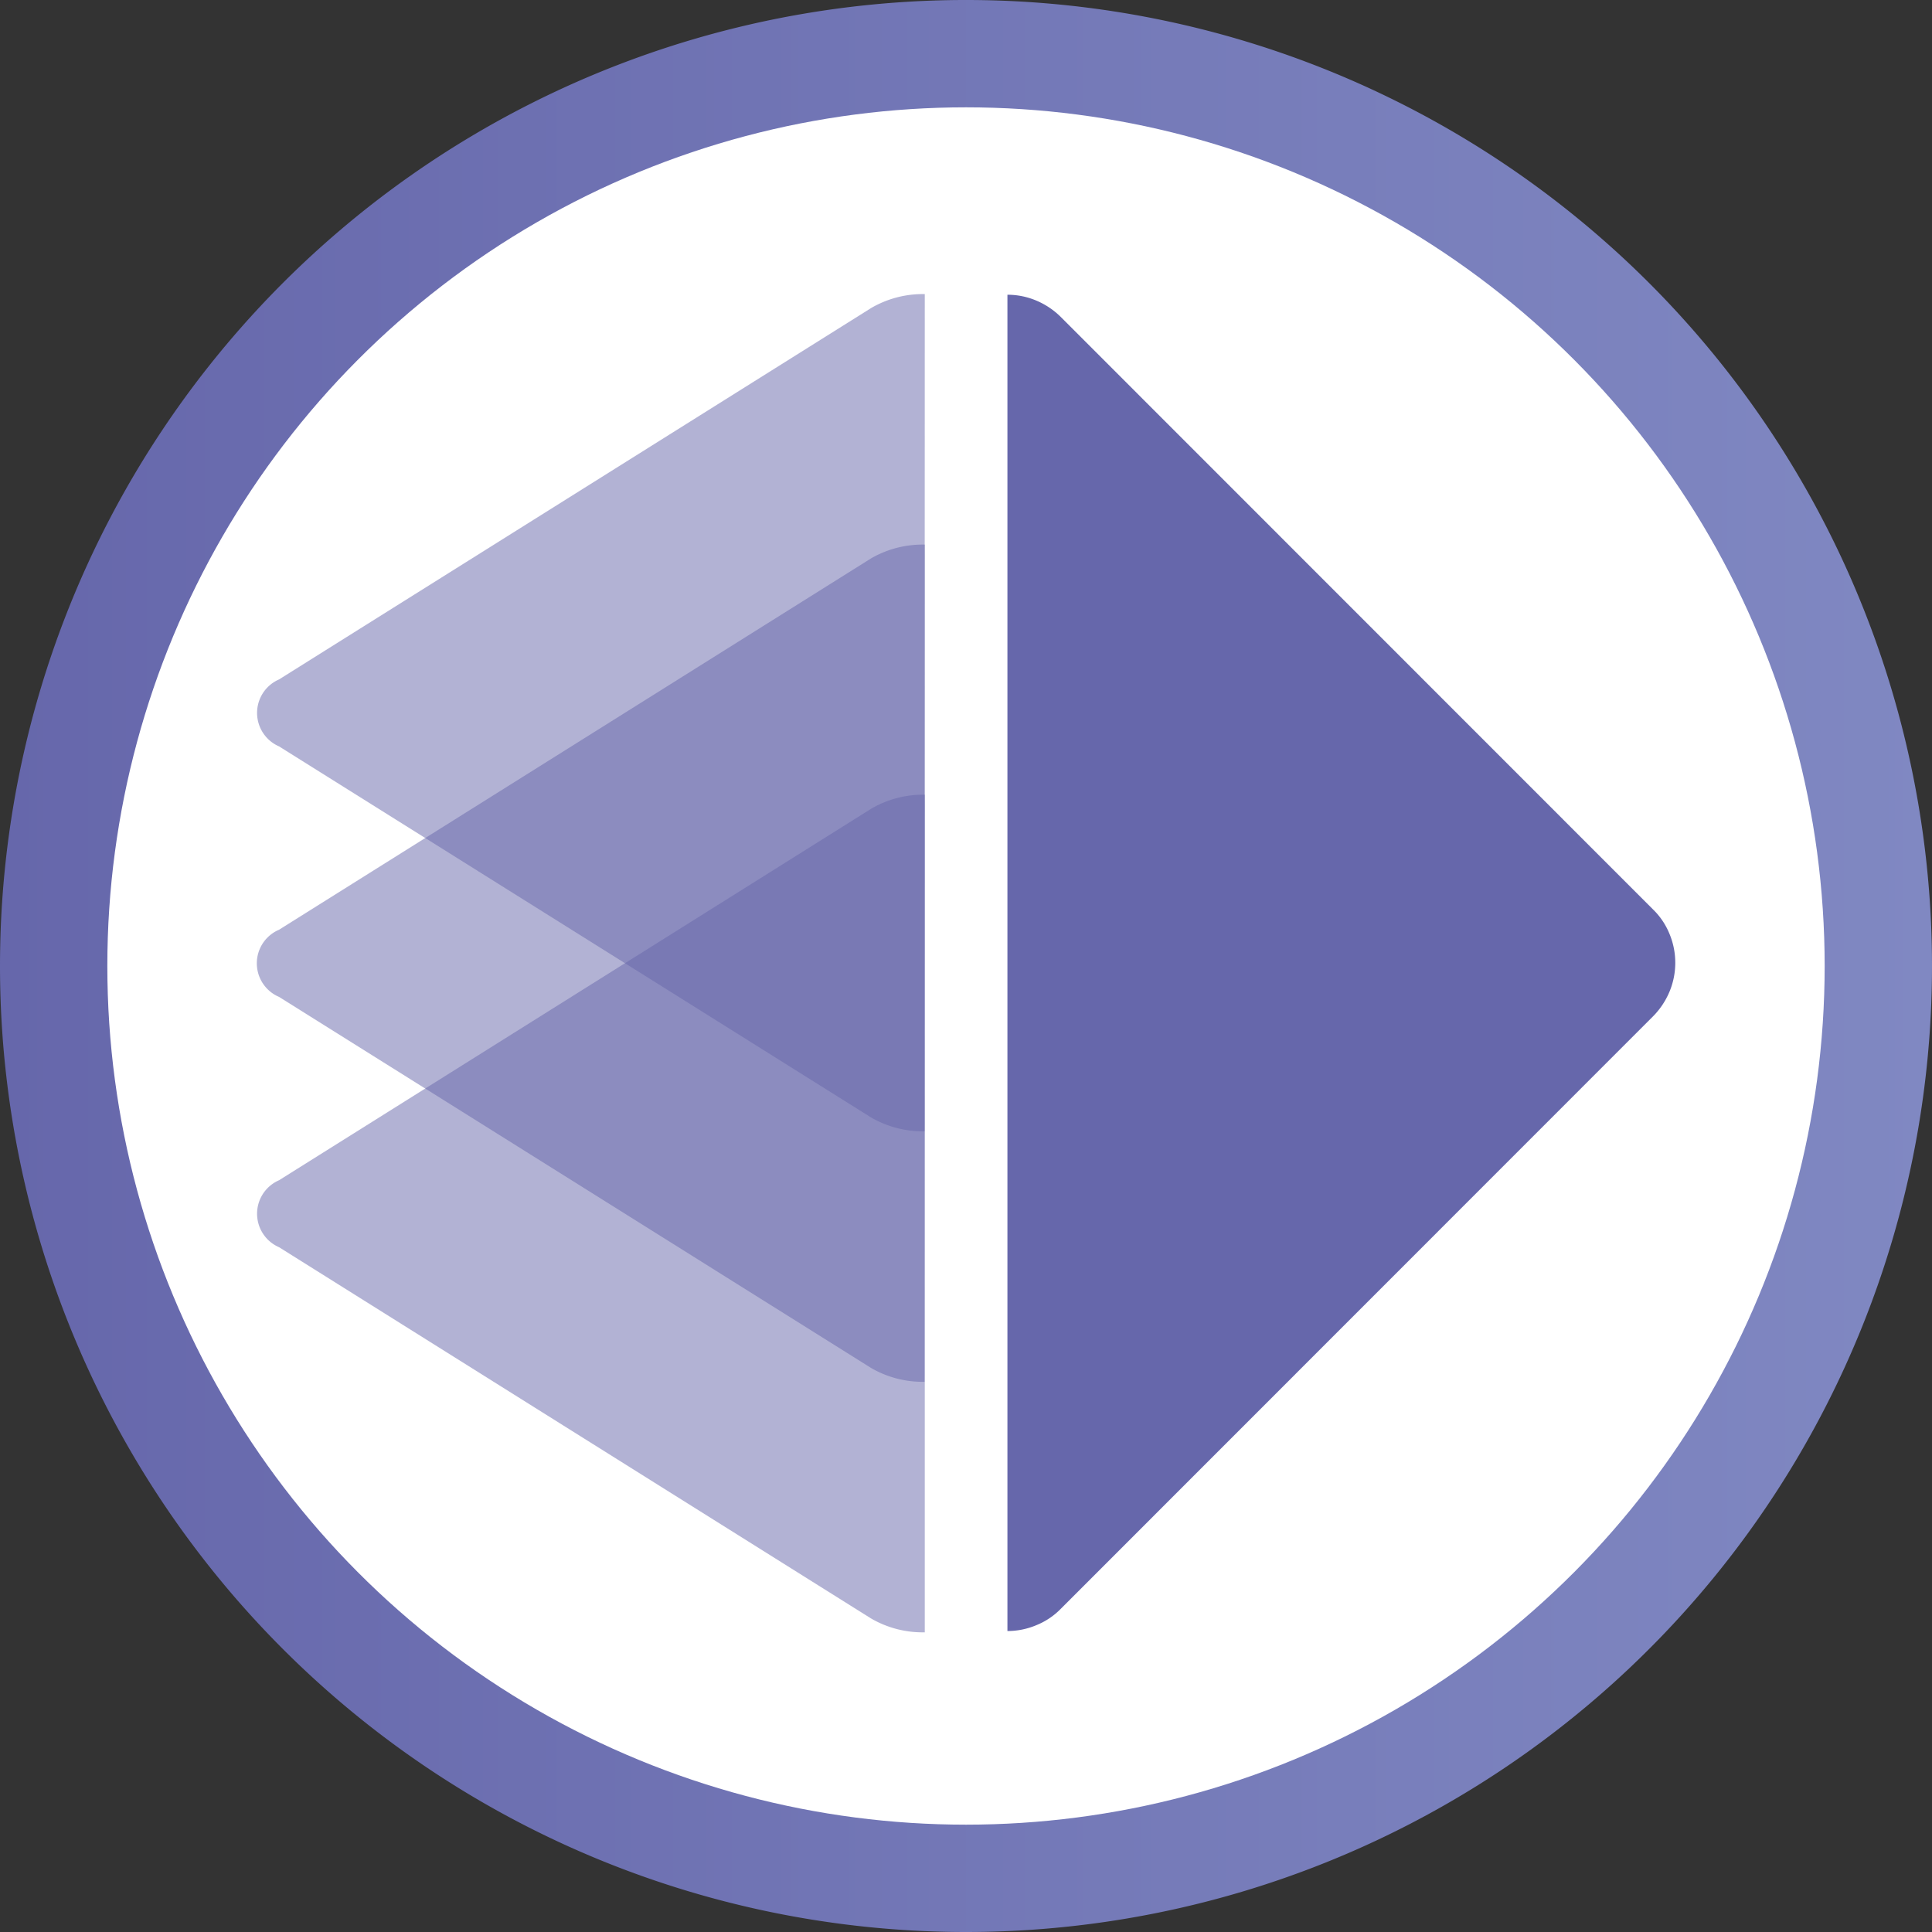 <svg xmlns="http://www.w3.org/2000/svg" viewBox="0 0 9 9"><rect x="0" y="0" width="9" height="9" fill="#333333" stroke="none"/><defs><linearGradient id="ef69841d-9e80-4434-8db7-079ac1e012e0" y1="4.5" x2="9" y2="4.5" gradientUnits="userSpaceOnUse"><stop offset="0" stop-color="#6667ab"/><stop offset="1" stop-color="#8088c2"/></linearGradient></defs><path d="M0 4.5A4.5 4.5 0 114.5 9 4.5 4.5 0 010 4.5z" fill="url(#ef69841d-9e80-4434-8db7-079ac1e012e0)"/><path fill="none" d="M.5.5h8v8h-8z"/><circle cx="4.5" cy="4.5" r="4" fill="#fff"/><path d="M4.693 7.598a.348.348 0 00.134-.027.334.334 0 00.115-.077L7.7 4.735a.361.361 0 00.077-.115.35.35 0 000-.27.333.333 0 00-.077-.114L4.942 1.477a.36.36 0 00-.115-.077.346.346 0 00-.134-.027z" fill="#6667ab"/><path d="M4.307 6.437a.478.478 0 01-.25-.065L1.3 4.644a.17.17 0 010-.313l2.758-1.73a.479.479 0 01.25-.064z" style="isolation:isolate" fill="#6667ab" opacity=".5"/><path d="M4.307 5.27a.479.479 0 01-.25-.065L1.3 3.477a.17.17 0 010-.312l2.758-1.73a.478.478 0 01.25-.065z" style="isolation:isolate" fill="#6667ab" opacity=".5"/><path d="M4.307 7.604a.478.478 0 01-.25-.065L1.3 5.81a.17.17 0 010-.312l2.759-1.731a.479.479 0 01.249-.065v3.903z" style="isolation:isolate" fill="#6667ab" opacity=".5"/></svg>